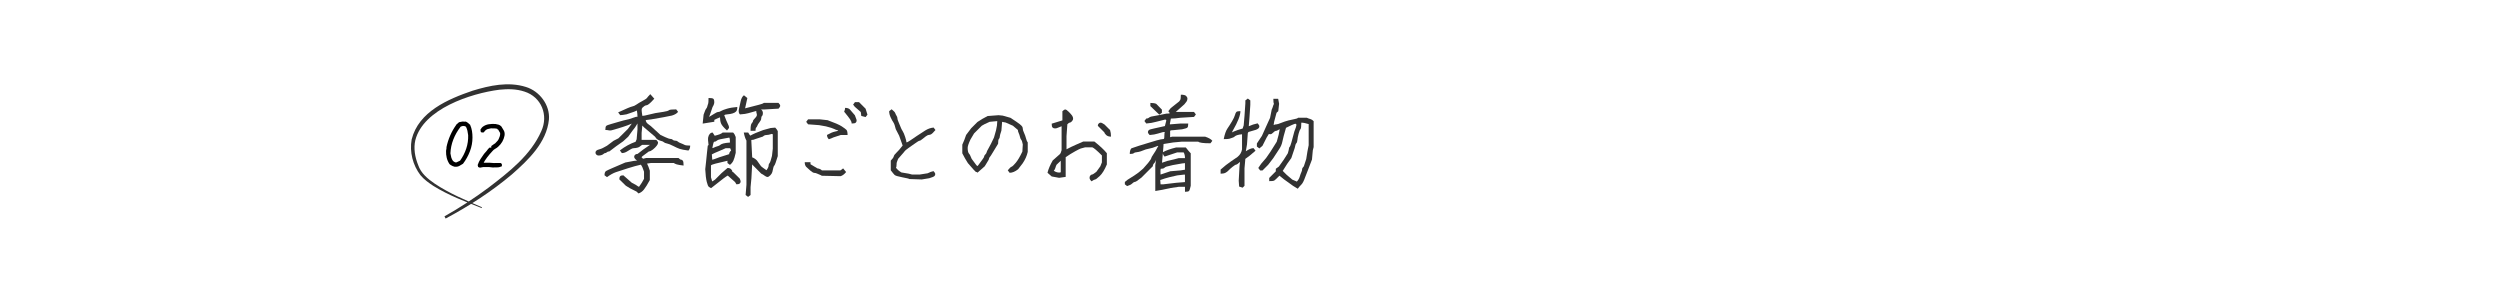 <?xml version="1.0" encoding="UTF-8"?><svg id="_イヤー_2" xmlns="http://www.w3.org/2000/svg" xmlns:xlink="http://www.w3.org/1999/xlink" viewBox="0 0 1020 118"><defs><style>.cls-1{fill:none;}.cls-2{clip-path:url(#clippath);}.cls-3{fill:#323232;}</style><clipPath id="clippath"><rect class="cls-1" width="1020" height="118"/></clipPath></defs><g id="_ザイン"><g class="cls-2"><g><path class="cls-3" d="M260.08,65.54v.04c-.22-.08-.5-.29-.84-.63s-.5-.66-.5-.97,.12-.58,.36-.82c.24-.24,.58-.36,1.03-.36l2.27-1.76,2.98-2.06,.04,.13h-3.4c-.36,.2-.67,.41-.9,.63-.24,.22-.6,.4-1.09,.52-.49,.13-.95,.19-1.39,.19s-.89,.16-1.36,.48c-.48,.32-1.04,.66-1.68,1.01-.64,.35-1.27,.52-1.89,.52l-.8-1.09c2.1-1.6,4.24-2.77,6.42-3.53l.42-1.01,.34-3.95v-2.52c-.06,.03-.19,.26-.4,.69-.21,.43-.78,1.23-1.7,2.37l-1.68,2.35-2.06,1.89-2.86,2.02-2.77,2.1c-.45,0-.78,.11-1.01,.34s-.45,.34-.67,.34-.44,.1-.65,.31-.5,.38-.88,.5-.76,.19-1.15,.19-.71-.12-.94-.36c-.24-.24-.36-.51-.36-.82s.11-.57,.34-.8,.68-.42,1.36-.59c.69-.17,1.69-.64,3-1.43l2.69-2.02,1.97-1.01,3.82-3.78c.67-.9,1.23-1.65,1.68-2.27v.04c-1.09,.48-2.38,.95-3.86,1.43l-3.32,1.01c-.98,.34-1.7,.45-2.16,.34-.46-.11-.96-.17-1.49-.17,0-.87,.11-1.41,.34-1.64s.88-.48,1.97-.78,2.17-.61,3.23-.94c1.06-.34,2.38-.67,3.95-1.01l3.07-1.01h.55c0-.76-.08-1.61-.25-2.56l-1.13,.5-3.07,1.05c-1.15,.22-2.02,.34-2.6,.34l-.84-1.13c3.19-1.48,5.09-2.28,5.69-2.39,.6-.11,1.2-.38,1.81-.82,.6-.43,1.42-.92,2.46-1.47,1.04-.55,1.64-.95,1.81-1.22,.17-.27,.62-.78,1.34-1.53l1.64,1.85c-.95,1.06-1.67,1.78-2.14,2.14-.48,.36-.83,.55-1.07,.55s-.5,.1-.8,.29c-.29,.2-.56,.41-.8,.65-.24,.24-.36,.55-.36,.94s.1,1.2,.29,2.44l1.01-.13,4.33-1.01,3.23-.5c1.26-.2,2.01-.41,2.25-.65,.24-.24,1.24-.36,3-.36l.76,1.01c-.48,.64-1.32,1.15-2.52,1.51l-3.36,.67c-4.28,.78-6.72,1.18-7.31,1.18,0,.28,.1,.59,.29,.92,.2,.34,.78,.84,1.76,1.51l3.99,3.65c1.65,.78,2.71,1.25,3.19,1.41,.48,.15,.84,.23,1.09,.23s.49,.11,.71,.34c.22,.22,.56,.34,1.01,.34s.79,.12,1.03,.36c.24,.24,.66,.47,1.26,.69,.6,.22,1.09,.44,1.47,.65s1.15,.31,2.33,.31c0,.87-.24,1.54-.71,2.02-1.71-.22-2.9-.45-3.59-.69-.69-.24-1.56-.63-2.62-1.18-1.06-.55-1.91-.88-2.54-1.01s-1.06-.3-1.28-.52c-.22-.22-.55-.38-.99-.48-.43-.1-.9-.27-1.39-.52-.49-.25-.9-.67-1.24-1.26l-4.49-3.82c-.62-.62-.92-.94-.92-.97l.29-.29-.34,3.53v2.86h6c.48,.48,.71,.87,.71,1.18s-.18,.71-.55,1.2c-.36,.49-.88,1-1.53,1.53-.66,.53-1.21,.8-1.66,.8l-2.6,1.93-.42,.42,.63,.63,1.22-.29h13.27c.45,.45,.78,.67,1.01,.67s.45,.12,.69,.36c.24,.24,.36,.92,.36,2.04-1.29-.14-2.23-.3-2.81-.48-.59-.18-.98-.37-1.18-.57h-9.24l-1.68,.25c.39,.76,.77,1.72,1.13,2.9v3.82c-.92,1.71-1.71,2.97-2.35,3.8-.64,.83-1.4,1.38-2.27,1.66l-.8-.76-2.65-1.34-1.72-1.05-2.65-2.6c0-.62,.12-1.04,.36-1.28,.24-.24,.66-.36,1.28-.36l3.44,3.02c1.34,.67,2.11,1.11,2.31,1.32,.2,.21,.42,.31,.67,.31,.81-1.09,1.48-2.17,2.02-3.23v-2.9c-.42-1.37-.85-2.32-1.3-2.86-1.43,.31-3.2,.8-5.31,1.47-2.11,.67-3.72,1.2-4.83,1.57-1.11,.38-2.33,1.06-3.67,2.04l-1.01-.76c0-.92,.22-1.51,.67-1.76,.45-.25,1.32-.66,2.62-1.22,1.3-.56,3.03-1.3,5.19-2.23l3.57-.67,1.39-.13Z"/><path class="cls-3" d="M293.79,47.86c-.81,.31-1.6,.66-2.35,1.05v.76c-1.43,.25-3.01,.5-4.75,.76l.38-3.65c.48-1.4,.83-2.21,1.05-2.44s.38-.55,.48-.99c.1-.43,.2-.76,.31-.97,.11-.21,.17-1.01,.17-2.41,1.09,0,1.76,.12,1.99,.36,.24,.24,.36,.67,.36,1.3s-.24,1.31-.71,2.04l-1.01,2.98c-.22,.45-.36,.8-.42,1.05,.76-.42,1.48-.86,2.18-1.32,.7-.46,1.22-.69,1.55-.69s.72-.13,1.15-.4c.43-.27,1.22-.57,2.37-.92,1.15-.35,2.58-.59,4.28-.73,0,.9-.17,1.51-.5,1.85s-.81,.6-1.41,.78c-.6,.18-1.27,.3-2.02,.36-.74,.06-1.21,.17-1.41,.34,.62,1.65,1.1,2.82,1.45,3.51,.35,.69,.52,1.18,.52,1.47s-.28,.72-.84,1.28c-1.32-1.18-2.12-2.12-2.41-2.83s-.44-1.55-.44-2.5Zm-4.7,11.3c-.22-1.48-.27-2.53-.15-3.15,.13-.62,.36-1.09,.69-1.43s.71-.5,1.13-.5l.84,1.3c.84-.2,1.53-.4,2.06-.61,.53-.21,.92-.44,1.18-.69h4.28c.45,.45,.8,1.05,1.05,1.81v6.47c-.34,1.51-.66,2.59-.97,3.23-.31,.64-.77,1.2-1.39,1.68l-1.01-.76v-.92c-2.18,.5-3.79,.89-4.83,1.15-1.04,.27-1.67,.51-1.89,.73v4.87l.5,1.68,1.13-.71,2.69-2.69,2.44-2.1c.62,0,1.1,.18,1.45,.52,.35,.35,.52,.71,.52,1.07l.34,.13,2.65,2.6c.25,.53,.38,.94,.38,1.24s-.12,.55-.36,.78c-.24,.22-.69,.34-1.36,.34l-.55-.92-2.98-2.65c-.31,.14-.9,.53-1.76,1.18l-5.04,3.95c-.36-.17-.68-.35-.94-.55-.27-.2-.55-.88-.84-2.04s-.5-2.88-.61-5.14l.34-3.07,.34-3.36,.34-3.15,.34-.29Zm8.4,3.74c0-.48,.27-.98,.8-1.51l-.38-.92h-1.85l-2.98,1.3c-1.12,.45-2,.85-2.65,1.22l.17,2.18c.2,0,1.16-.34,2.9-1.01l3.99-1.26Zm.34-4.75c0-1.18-.1-1.85-.29-2.02-1.76,.31-3,.54-3.7,.69-.7,.15-1.17,.35-1.41,.59-.24,.24-.47,.36-.69,.36s-.39,.06-.5,.17-.31,.9-.59,2.35l.17,.13c.9-.42,1.56-.68,1.99-.78,.43-.1,.76-.26,.99-.48s.64-.43,1.24-.61c.6-.18,1.53-.31,2.79-.4Zm10.75-12.89c-1.51,.39-2.6,.7-3.28,.92-.67,.22-1.81,.39-3.4,.5-.5-.48-.64-1.22-.4-2.25,.24-1.02,.48-2.09,.71-3.19,.24-1.11,.68-1.9,1.32-2.37l1.39,1.13c-.36,1.71-.67,3.11-.92,4.2,2.66-.7,4.54-1.18,5.63-1.45,1.09-.27,1.76-.52,2.02-.78h5.96c.48,.48,.71,.87,.71,1.18s-.22,.7-.67,1.18l-5.88,.34h-1.97l-.17-.34c.39,0,.76,.18,1.11,.52,.35,.35,.52,.79,.52,1.32s-.11,.91-.34,1.13-.34,.56-.34,1.01-.23,.96-.69,1.53c-.46,.57-.75,1.03-.86,1.36-.11,.34-.27,.61-.48,.82s-.31,.67-.31,1.36h-2.02c0-1.26,.06-2.08,.19-2.46s.29-.67,.5-.88,.31-.43,.31-.65,.23-.57,.69-1.03,.74-.83,.84-1.11c.1-.28,.09-.58-.02-.9-.11-.32-.17-.6-.17-.84s0-.33,0-.27Zm-4.37,34.31l.34-4.2v-18.01c-.45-.76-.81-1.85-1.09-3.28h1.81c.36,.64,.64,1.06,.84,1.26,1.23-.7,2.98-1.46,5.25-2.27l3.07-.84,1.85-.17c.45,.42,.8,.9,1.05,1.43v10.2c-.7,2.32-1.16,3.6-1.39,3.82s-.39,.6-.48,1.13c-.1,.53-.21,1.04-.34,1.51-.13,.48-.41,.94-.86,1.39s-.83,.67-1.13,.67-.69-.17-1.15-.52c-.46-.35-.93-.64-1.41-.86l-3.57-3.61-.34-.5,.25-.25-.34,6.3-.34,3.61v3.19l-1.01,.76-1.01-.76Zm10.71-24.94c-.95,.31-1.69,.46-2.23,.46s-1.01,.21-1.43,.63l-3.07,1.01c-.48,.25-1.02,.38-1.64,.38v.5l.34,6.59c.67,.22,1.32,.64,1.93,1.26l1.68,2.35c.31,.31,1.05,.85,2.23,1.64,.17-.2,.36-.5,.57-.9,.21-.41,.31-.78,.31-1.13s.12-.64,.36-.88c.24-.24,.57-1.21,.99-2.92l.34-2.98v-5.84l-.38-.17Z"/><path class="cls-3" d="M328.33,66.17h2.35v.84l2.81,1.68c.81,.11,1.43,.39,1.85,.84h7.52c.36-.2,.74-.48,1.13-.84l1.22,1.51c-.7,.87-1.44,1.43-2.23,1.68l-7.73-.17c-.14-.14-.37-.27-.69-.38-.32-.11-.7-.27-1.13-.48-.43-.21-.83-.31-1.18-.31s-.88-.29-1.57-.88c-.7-.59-1.27-1.1-1.7-1.53-.43-.43-.65-1.08-.65-1.95Zm13.65-12.93c-.11-.11-.27-.17-.48-.17s-.57-.14-1.09-.42c-.52-.28-1.66-.64-3.42-1.09l-2.81-.5-4.49-.34-.76-1.01,.76-1.01h4.87l3.11,.34c2.86,1.04,4.77,1.87,5.73,2.5s1.61,1.11,1.93,1.43c.32,.32,.48,1.03,.48,2.12h-2.81l-2.94,.97c-.45,.22-1.08,.48-1.89,.76-.5-.5-.76-1.09-.76-1.76,1.37-.76,2.44-1.21,3.21-1.36,.77-.15,1.22-.3,1.36-.44Zm2.44-7.68c.25-.53,.38-1.05,.38-1.55,.87,0,1.51,.21,1.93,.63l2.06,2.39c.22,.7,.4,1.17,.52,1.41,.13,.24,.19,.5,.19,.8s-.12,.56-.36,.8c-.24,.24-.79,.36-1.66,.36,0-.5-.21-1.07-.63-1.7s-1.23-1.67-2.44-3.13Zm6.76,.13l-2.44-2.14-.67-.88,.76-1.01h1.64l2.69,2.69,.76,2.44-.76,.97-1.76-.46-.21-1.6Z"/><path class="cls-3" d="M368.29,59.41l-1.43-4.03-1.39-2.69c-.31-1.34-.63-2.26-.97-2.75-.34-.49-.71-1.17-1.11-2.04-.41-.87-.61-1.72-.61-2.56l1.01-.76c.87,.7,1.36,1.23,1.47,1.57,.11,.35,.29,.71,.52,1.07,.24,.36,.36,.71,.36,1.05s.16,.86,.48,1.57c.32,.71,.59,1.37,.82,1.97,.22,.6,.5,1.16,.84,1.68,.34,.52,.68,1.32,1.03,2.41,.35,1.09,.52,1.82,.52,2.18,.28,0,.77-.24,1.47-.73,.7-.49,1.64-1.13,2.81-1.91,1.18-.78,2.3-1.52,3.38-2.2,1.08-.69,2.22-1.08,3.42-1.2l.76,1.01c-.92,1.09-1.58,1.7-1.97,1.83-.39,.13-.69,.19-.88,.19s-.59,.21-1.18,.63-1.09,.81-1.51,1.18c-.42,.36-.74,.55-.97,.55s-.83,.36-1.81,1.07c-.98,.71-1.88,1.34-2.71,1.89-.83,.55-1.46,1.14-1.91,1.78l-2.31,2.65c-.22,.64-.39,1.07-.48,1.28-.1,.21-.15,.6-.15,1.18s-.08,.94-.25,1.11c.45,.7,1.19,1.36,2.23,1.97l2.98,.5,1.3,.34h3.28l3.15-.5c.87-.45,1.67-.74,2.39-.88,.48,.5,.71,.91,.71,1.22s-.11,.57-.34,.8-.92,.52-2.1,.88l-3.07,.5-5.04-.17c-.14-.14-1.11-.38-2.9-.71-1.79-.34-2.84-.66-3.15-.97-.31-.31-.83-.94-1.55-1.89v-3.95c.7-.7,1.11-1.27,1.22-1.72,.11-.45,.48-.96,1.11-1.53,.63-.57,1.46-1.53,2.5-2.88Z"/><path class="cls-3" d="M398.21,70.2l-.97-.97-2.35-2.69c-.81-1.26-1.57-2.59-2.27-3.99v-3.53c.59-1.26,1.11-2.58,1.55-3.95l2.06-2.73,2.56-2.56c1.15-.81,2.53-1.62,4.16-2.44l4.45-.34,1.72,.17,3.11,.88c1.96,1.26,3.23,2.12,3.8,2.58,.57,.46,.93,.83,1.07,1.09,.14,.27,.21,.57,.21,.9s.17,.86,.5,1.57,.61,1.48,.82,2.31c.21,.83,.44,1.36,.69,1.62v3.86c-.36,1.62-1.06,3.19-2.1,4.7l-1.85,2.39c-1.2,.95-2.35,1.43-3.44,1.43l-.76-1.01c.7-.87,1.22-1.36,1.55-1.47,.34-.11,.91-.65,1.72-1.62,.81-.97,1.71-2.48,2.69-4.56l.17-2.9c-.2-1.04-.41-1.67-.63-1.89-.22-.22-.4-.62-.52-1.2-.13-.57-.3-1.09-.52-1.55-.22-.46-.34-.89-.34-1.28l-2.02-1.72-2.94-1.3-1.47-.29-.29,3.57c-.45,1.32-.67,2.16-.67,2.52s-.11,.66-.34,.88-.34,.88-.34,1.97l-1.89,3.11c-.81,1.37-1.32,2.16-1.51,2.35s-.29,.4-.29,.61-.23,.67-.69,1.36c-.46,.7-.82,1.29-1.07,1.76l-2.94,2.6c-.2-.2-.41-.29-.63-.29Zm8.69-20.79l-3.11,.29c-1.51,.64-2.59,1.18-3.23,1.6l-3.15,3.15-1.47,2.48c-.76,1.62-1.13,2.75-1.13,3.38s.05,1.15,.15,1.55c.1,.41,.26,.72,.48,.94,.22,.22,.39,.51,.5,.86,.11,.35,.28,.73,.5,1.15l1.97,2.65c.08,.06,.24,.15,.46,.29,.7-.98,1.32-1.82,1.85-2.52,.53-.7,.8-1.16,.8-1.39s.17-.5,.5-.84,.5-.61,.5-.82,.29-.8,.86-1.78c.57-.98,1.29-2.41,2.16-4.28l.84-2.98c.34-1.32,.5-2.56,.5-3.74Z"/><path class="cls-3" d="M434.81,72.17l-2.69,.38-3.02-.55-1.72-1.51c.36-1.51,1.08-3.19,2.14-5.04l2.9-2.56c.28-.28,.52-.83,.71-1.64v-9.74c-.92,.34-1.51,.57-1.74,.69-.24,.13-.56,.19-.97,.19s-.73-.12-.97-.36c-.24-.24-.36-.76-.36-1.57,1.62-.5,3.08-.95,4.37-1.34v-3.74c.48-.48,.87-.71,1.18-.71s.79,.33,1.45,.99c.66,.66,1.11,1.18,1.36,1.55s.38,.77,.38,1.18-.18,.78-.52,1.13c-.35,.35-.64,.52-.86,.52s-.55,.22-.97,.67l-.34,4.87v5.33c1.37-.73,2.65-1.34,3.82-1.85s2.17-.94,2.98-1.3h4.58c2.21,1.74,3.91,3.32,5.08,4.75v4.58c-.92,2.21-1.89,3.79-2.9,4.72-1.01,.94-1.63,1.41-1.87,1.41s-.73,.25-1.49,.76c-.53-.53-.8-1.01-.8-1.43s.12-.75,.36-.99c.24-.24,.47-.36,.69-.36s.8-.36,1.72-1.09l1.64-2.27,.63-1.6v-2.81c-2.02-2.02-3.32-3.12-3.91-3.32h-2.94c-.87,.22-1.46,.39-1.78,.48-.32,.1-1.09,.48-2.31,1.15s-2.5,1.47-3.84,2.39v8.02Zm-2.02-1.89v-4.7l-1.72,1.64c-.2,.39-.36,.82-.48,1.28s-.34,.85-.65,1.15c.34,.28,.78,.5,1.34,.65,.56,.15,1.06,.15,1.51-.02Zm20.49-14.53c-.87,0-1.53-.23-1.99-.69s-.69-.8-.69-1.03l-2.69-2.69c0-.39,.12-.71,.36-.94,.24-.24,.5-.36,.8-.36s.82,.25,1.57,.76l2.27,2.27c.25,.76,.38,1.65,.38,2.69Z"/><path class="cls-3" d="M483.46,76.21h-2.48l-3.36,.5c-2.46,.56-4.55,.97-6.26,1.22v-10.62c.22-1.6,.41-2.59,.55-2.98h.29c-.36,.56-.6,1.01-.71,1.34-.11,.34-.33,.67-.65,.99-.32,.32-.48,.71-.48,1.15l-4.66,4.66c-.9,.7-1.53,1.17-1.91,1.41-.38,.24-.67,.36-.88,.36s-.53,.21-.97,.63c-.43,.42-1.13,.77-2.08,1.05l-.92-.71v-.97l1.13-.92,2.73-1.72c1.2-.76,2.41-1.69,3.61-2.81l2.02-2.31c.84-1.06,1.26-1.7,1.26-1.91s.31-.78,.94-1.7,1.08-1.67,1.36-2.25c.28-.57,.48-.9,.59-.99l-.13-.13-2.18,.8-2.81,.67c-1.6,.67-2.74,1.04-3.44,1.09-.7,.06-1.17,.2-1.41,.42-.24,.22-.79,.34-1.66,.34,0-1.09,.22-1.86,.67-2.31l3.11-1.05c1.12-.34,2.41-.73,3.86-1.18l3.36-1.01c1.26-.34,2.04-.5,2.35-.5s.51-.05,.61-.15c.1-.1,.15-.54,.15-1.32s.07-1.25,.21-1.39c-.11-.08-.41-.08-.9,.02-.49,.1-1.15,.29-1.99,.57-.84,.28-1.95,.48-3.32,.59-.48-.48-.71-.87-.71-1.18s.11-.57,.34-.8,.94-.45,2.14-.69c1.2-.24,2.69-.57,4.45-.99l.59-2.31-.38-.38-3.86,.97c-1.15,.34-2.46,.56-3.95,.67l-.76-1.01,.76-1.01c.48,0,.82-.1,1.03-.31s.55-.38,1.03-.5c.48-.13,1.4-.3,2.77-.52l3.36-.67c.84,0,1.32-.07,1.43-.21l-.63-.8,1.01-1.26,3.4-2.69c.08-.08,.22-.27,.42-.57,.2-.29,.29-1.03,.29-2.2,1.09,0,1.81,.18,2.16,.52,.35,.35,.52,.73,.52,1.13s-.13,.8-.38,1.18-.55,.75-.88,1.11l-3.4,3.02-.88,.63-.25-.29,.5-.25h7.98l.76,1.01-.76,1.01-5.5,.34c-1.57,.22-2.88,.34-3.95,.34l-.42,2.23,.08,.13,4.24-.34h3.19c0,.87-.11,1.41-.34,1.64s-.94,.46-2.14,.71l-3.4,.34c-.81,0-1.32,.1-1.51,.29v2.6l.8-.21h13.52c1.46,.48,2.42,1.04,2.9,1.68l-.76,1.01c-1.48,0-2.64-.06-3.46-.17-.83-.11-1.34-.28-1.53-.5h-6.59l-3.65,.34-3.91,.63s-.03,.47-.08,1.32c-.06,.85-.24,2.96-.55,6.32l2.06-.71,2.86-.67,1.89-.5h2.56c0-.95-.18-1.74-.55-2.35h-2.6c-1.96,.67-3.68,1.25-5.17,1.72-.5-.5-.76-1.09-.76-1.76,1.37-.76,3.21-1.41,5.5-1.97h3.91c.84,1.09,1.51,1.89,2.02,2.39v13.23c-.25,1.2-.49,1.92-.71,2.14-.22,.22-.77,.34-1.64,.34v-2.02Zm-14.11-34.22c1.06,0,1.86,.13,2.39,.38l2.31,2.35v1.3l-1.05,.76-3.65-3.49v-1.3Zm14.11,32.29v-2.98l-.21-.08-2.94,.34c-2.55,.56-4.23,.98-5.06,1.26-.83,.28-1.45,.49-1.87,.63l.13,1.76h1.05l5.33-.63,3.57-.29Zm0-5.04v-2.69l-1.13,.13-3.82,.67c-1.46,.34-2.34,.55-2.65,.65-.31,.1-.58,.27-.82,.5-.24,.24-.72,.36-1.45,.36-.14,.36-.17,1.15-.08,2.35l3.99-1.34,4.07-.34,1.89-.29Z"/><path class="cls-3" d="M505.95,66.04c-.84,.76-1.37,1.13-1.6,1.13s-.71,.29-1.45,.88c-.74,.59-1.29,1.08-1.64,1.47-.35,.39-.77,.71-1.26,.97-.49,.25-1.15,.38-1.99,.38v-1.68c1.43-1.29,2.83-2.39,4.2-3.32l2.65-1.81c1.06-.84,1.69-1.89,1.89-3.15v-6.13c-.84,.08-1.5,.2-1.97,.36-.48,.15-.83,.34-1.05,.57s-.57,.4-1.03,.52-.81,.25-1.05,.36c-.24,.11-1.03,.17-2.37,.17,.39-1.99,.9-3.44,1.53-4.35,.63-.91,1.25-1.89,1.87-2.94,.62-1.05,1.01-1.89,1.18-2.52s.36-1.06,.59-1.28,.77-.34,1.64-.34c0,1.74-1.02,4.37-3.07,7.89l-.42,.84c-.08,0,.26-.17,1.03-.5,.77-.34,1.9-.71,3.38-1.13l.42-1.3,.34-3.99,.34-5v-1.18l1.01-.76,1.01,.76v1.85l-.34,5.08-.29,3.61c1.15-.53,2.35-.92,3.61-1.18,.48,.5,.71,.91,.71,1.22s-.11,.57-.34,.8-.57,.43-1.05,.61c-.48,.18-1.5,.48-3.07,.9l-.25,.46-.34,4.66-.46,2.69v.04c1.26-.84,2.31-1.26,3.15-1.26l.8,1.05-2.44,2.06-1.72,1.26-.34,3.86v7.14l-.76,.76-1.43-.46-.17-2.39,.34-6.09,.21-1.6Zm16.08,5.63c-1.2,1.23-1.94,1.91-2.2,2.04-.27,.13-.93,.19-1.99,.19v-1.3l2.69-2.69v-1.05l1.26-.92,1.97-2.77,1.68-2.65c.31-1.06,.46-1.72,.46-1.97s.12-.5,.36-.73c.24-.24,.85-2.29,1.83-6.15,.56-1.43,.84-2.28,.84-2.56s-.04-.46-.13-.55-.31-.08-.69,.02c-.38,.1-1.52,.62-3.42,1.57-.76,2.58-1.25,4.43-1.47,5.56-.22,1.13-.65,2.16-1.28,3.07-.63,.91-1.45,2.16-2.46,3.76l-2.06,2.69-2.31,2.31h-.97l-.76-1.01,1.18-1.72,2.02-2.35c.87-1.12,2.31-3.33,4.33-6.63,.64-2.1,1.05-3.81,1.22-5.12-.39,.22-.71,.4-.97,.52s-.48,.19-.69,.19-.54,.22-.99,.67-.81,.67-1.09,.67-.52-.03-.71-.08c-.14,.28-.43,.76-.88,1.43l-1.72,3.4-1.26,1.05-1.01-.76v-1.26l2.06-3.11c.67-1.43,1.23-2.67,1.68-3.74,.45-1.06,.99-2.27,1.64-3.61l.67-3.36c.22-.45,.4-.9,.52-1.36s.26-.78,.4-.94c-.17-.34-.25-1.04-.25-2.1h1.97l.38,2.02-.34,3.02-.71,.67-.97,3.61-.21,1.39c-.08,.06,0,.02,.25-.1s.55-.19,.88-.19,.97-.2,1.91-.59c.94-.39,1.95-.73,3.02-1.01,1.08-.28,1.94-.47,2.58-.57,.64-.1,1.09-.27,1.34-.52h3.57c.48,.22,.94,.4,1.41,.52s.92,.41,1.36,.86v10.58l-.34,1.34-.34,3.74c-.48,1.15-.99,2.51-1.55,4.07l-1.18,3.02c-.56,1.6-1.1,2.65-1.62,3.15-.52,.5-1,1.06-1.45,1.68l-1.93-1.18-3.74-2.69-1.81-1.47Zm11.93-21.04c-1.26-.39-2.27-.59-3.02-.59,0,1.54-.12,2.43-.36,2.67-.24,.24-.49,.87-.76,1.89-.27,1.02-.43,1.86-.48,2.52-.06,.66-.2,1.1-.44,1.32-.24,.22-.46,.87-.65,1.93l-1.39,4.12-1.68,2.35-1.72,2.73-.13,.13,1.6,1.6,2.31,1.97c.42,.22,.8,.39,1.15,.5,.35,.11,.58,.22,.69,.34,.59-.59,.99-1.27,1.22-2.04,.22-.77,.44-1.37,.65-1.81,.21-.43,.31-.83,.31-1.18s.24-.76,.71-1.24l.97-2.94,.5-3.15,.5-2.52v-8.61Z"/></g><g><g><path d="M185.52,68.04c-.29-.07-.57-.16-.84-.28-.27-.12-.52-.25-.76-.41l-.51-.38c-.54-.81-.92-1.66-1.14-2.55-.22-.89-.31-1.84-.28-2.86l.2-1.24-.05-.18c.34-1.66,.85-3.27,1.52-4.82,.68-1.56,1.51-3.02,2.49-4.39h-.08l1.22-1.07c.34-.03,.65-.09,.94-.18,.29-.08,.63-.11,1.04-.08l.25,.05,.51-.05c.37,.17,.69,.36,.94,.58,.25,.22,.53,.47,.84,.74,.37,.85,.63,1.7,.76,2.55,.14,.85,.2,1.74,.2,2.65,0,1.93-.35,3.8-1.04,5.61-.69,1.81-1.63,3.5-2.82,5.08-.51,.34-1.02,.64-1.54,.91-.52,.27-1.14,.37-1.87,.3Zm.79-1.83l1.4-.66c1.08-1.51,1.92-3.14,2.51-4.9,.59-1.76,.85-3.59,.79-5.48-.07-.64-.17-1.25-.3-1.82-.14-.57-.32-1.09-.56-1.56-.14-.17-.32-.28-.56-.33-.24-.05-.47-.08-.71-.08-.2,.1-.41,.16-.61,.18-.2,.02-.34,.09-.41,.23-1.24,1.61-2.21,3.33-2.92,5.15s-1.1,3.71-1.17,5.64c.07,.54,.18,1.08,.33,1.62,.15,.54,.4,1.04,.74,1.5,.2,.17,.42,.31,.65,.43,.23,.12,.47,.16,.72,.13l.1-.05Z"/><path d="M195.75,68.39l-.66-.25-.2-.81c.3-.91,.69-1.72,1.14-2.42,.46-.7,.94-1.41,1.45-2.12l1.07-1.22,.51-.66,.05-.15h.15l.05-.15,.3-.3,.13-.1h.71v-.66l-.1,.1,1.12-.81,.56-.36,.81-.86c.14-.1,.25-.23,.33-.38,.08-.15,.18-.31,.28-.48,.2-.41,.36-.81,.48-1.22,.12-.41,.16-.83,.13-1.27l-.81-1.4h-.25v-.25c-.24-.14-.62-.21-1.14-.23-.52-.02-1.04-.03-1.55-.03-.49,.07-.94,.17-1.35,.3-.41,.14-.76,.36-1.07,.69l-.51,.66-.81,.05-.41-.25-.15-.91,.66-.94h.08l.13-.18c.78-.59,1.62-.96,2.53-1.09,.91-.14,1.83-.17,2.78-.1,.44,.07,.85,.16,1.24,.28,.39,.12,.77,.36,1.14,.74,.37,.56,.71,1.13,1.02,1.7,.3,.58,.39,1.27,.25,2.08-.17,.85-.47,1.64-.89,2.39-.42,.75-.99,1.44-1.7,2.08-.37,.34-.77,.62-1.19,.84-.42,.22-.79,.52-1.09,.89-.8,.85-1.54,1.72-2.23,2.62-.69,.9-1.24,1.78-1.65,2.64h-.76l.46-.46h2.89l2.06,.15,.05-.05h2.44c.3,.14,.48,.31,.53,.53,.05,.22,.04,.5-.03,.84-.68,.3-1.33,.45-1.96,.43-.63-.02-1.23,0-1.8,.03l-1.35-.15h-2.49l-1.37,.25Z"/></g><path class="cls-3" d="M196.51,84.89c-6.68-2.64-13.46-5.17-19.66-9.02-1.9-1.24-3.82-2.61-5.31-4.4-3.09-4.06-4.51-9.45-3.58-14.58,2.81-11.32,14.83-16.46,24.85-19.88,6.99-2.13,14.56-3.8,21.8-1.52,5.56,1.72,9.84,7.36,9.36,13.25-.95,9.46-8.4,16.51-15.13,22.43-8.29,7-17.46,12.9-27.02,18l-.48-.9c6.25-3.51,12.26-7.45,18-11.72,8.34-6.39,17.2-13.24,21.5-23.01,3.04-6.57,.04-13.99-6.86-16.17-3.21-1.08-6.78-1.13-10.25-.76-11.7,1.5-31.06,7.86-34.28,20.61-.77,3.32-.14,6.9,1.16,10.13,1.13,3.34,3.9,5.63,6.83,7.63,5.93,3.96,12.62,6.73,19.21,9.59l-.13,.32h0Z"/></g></g></g></svg>